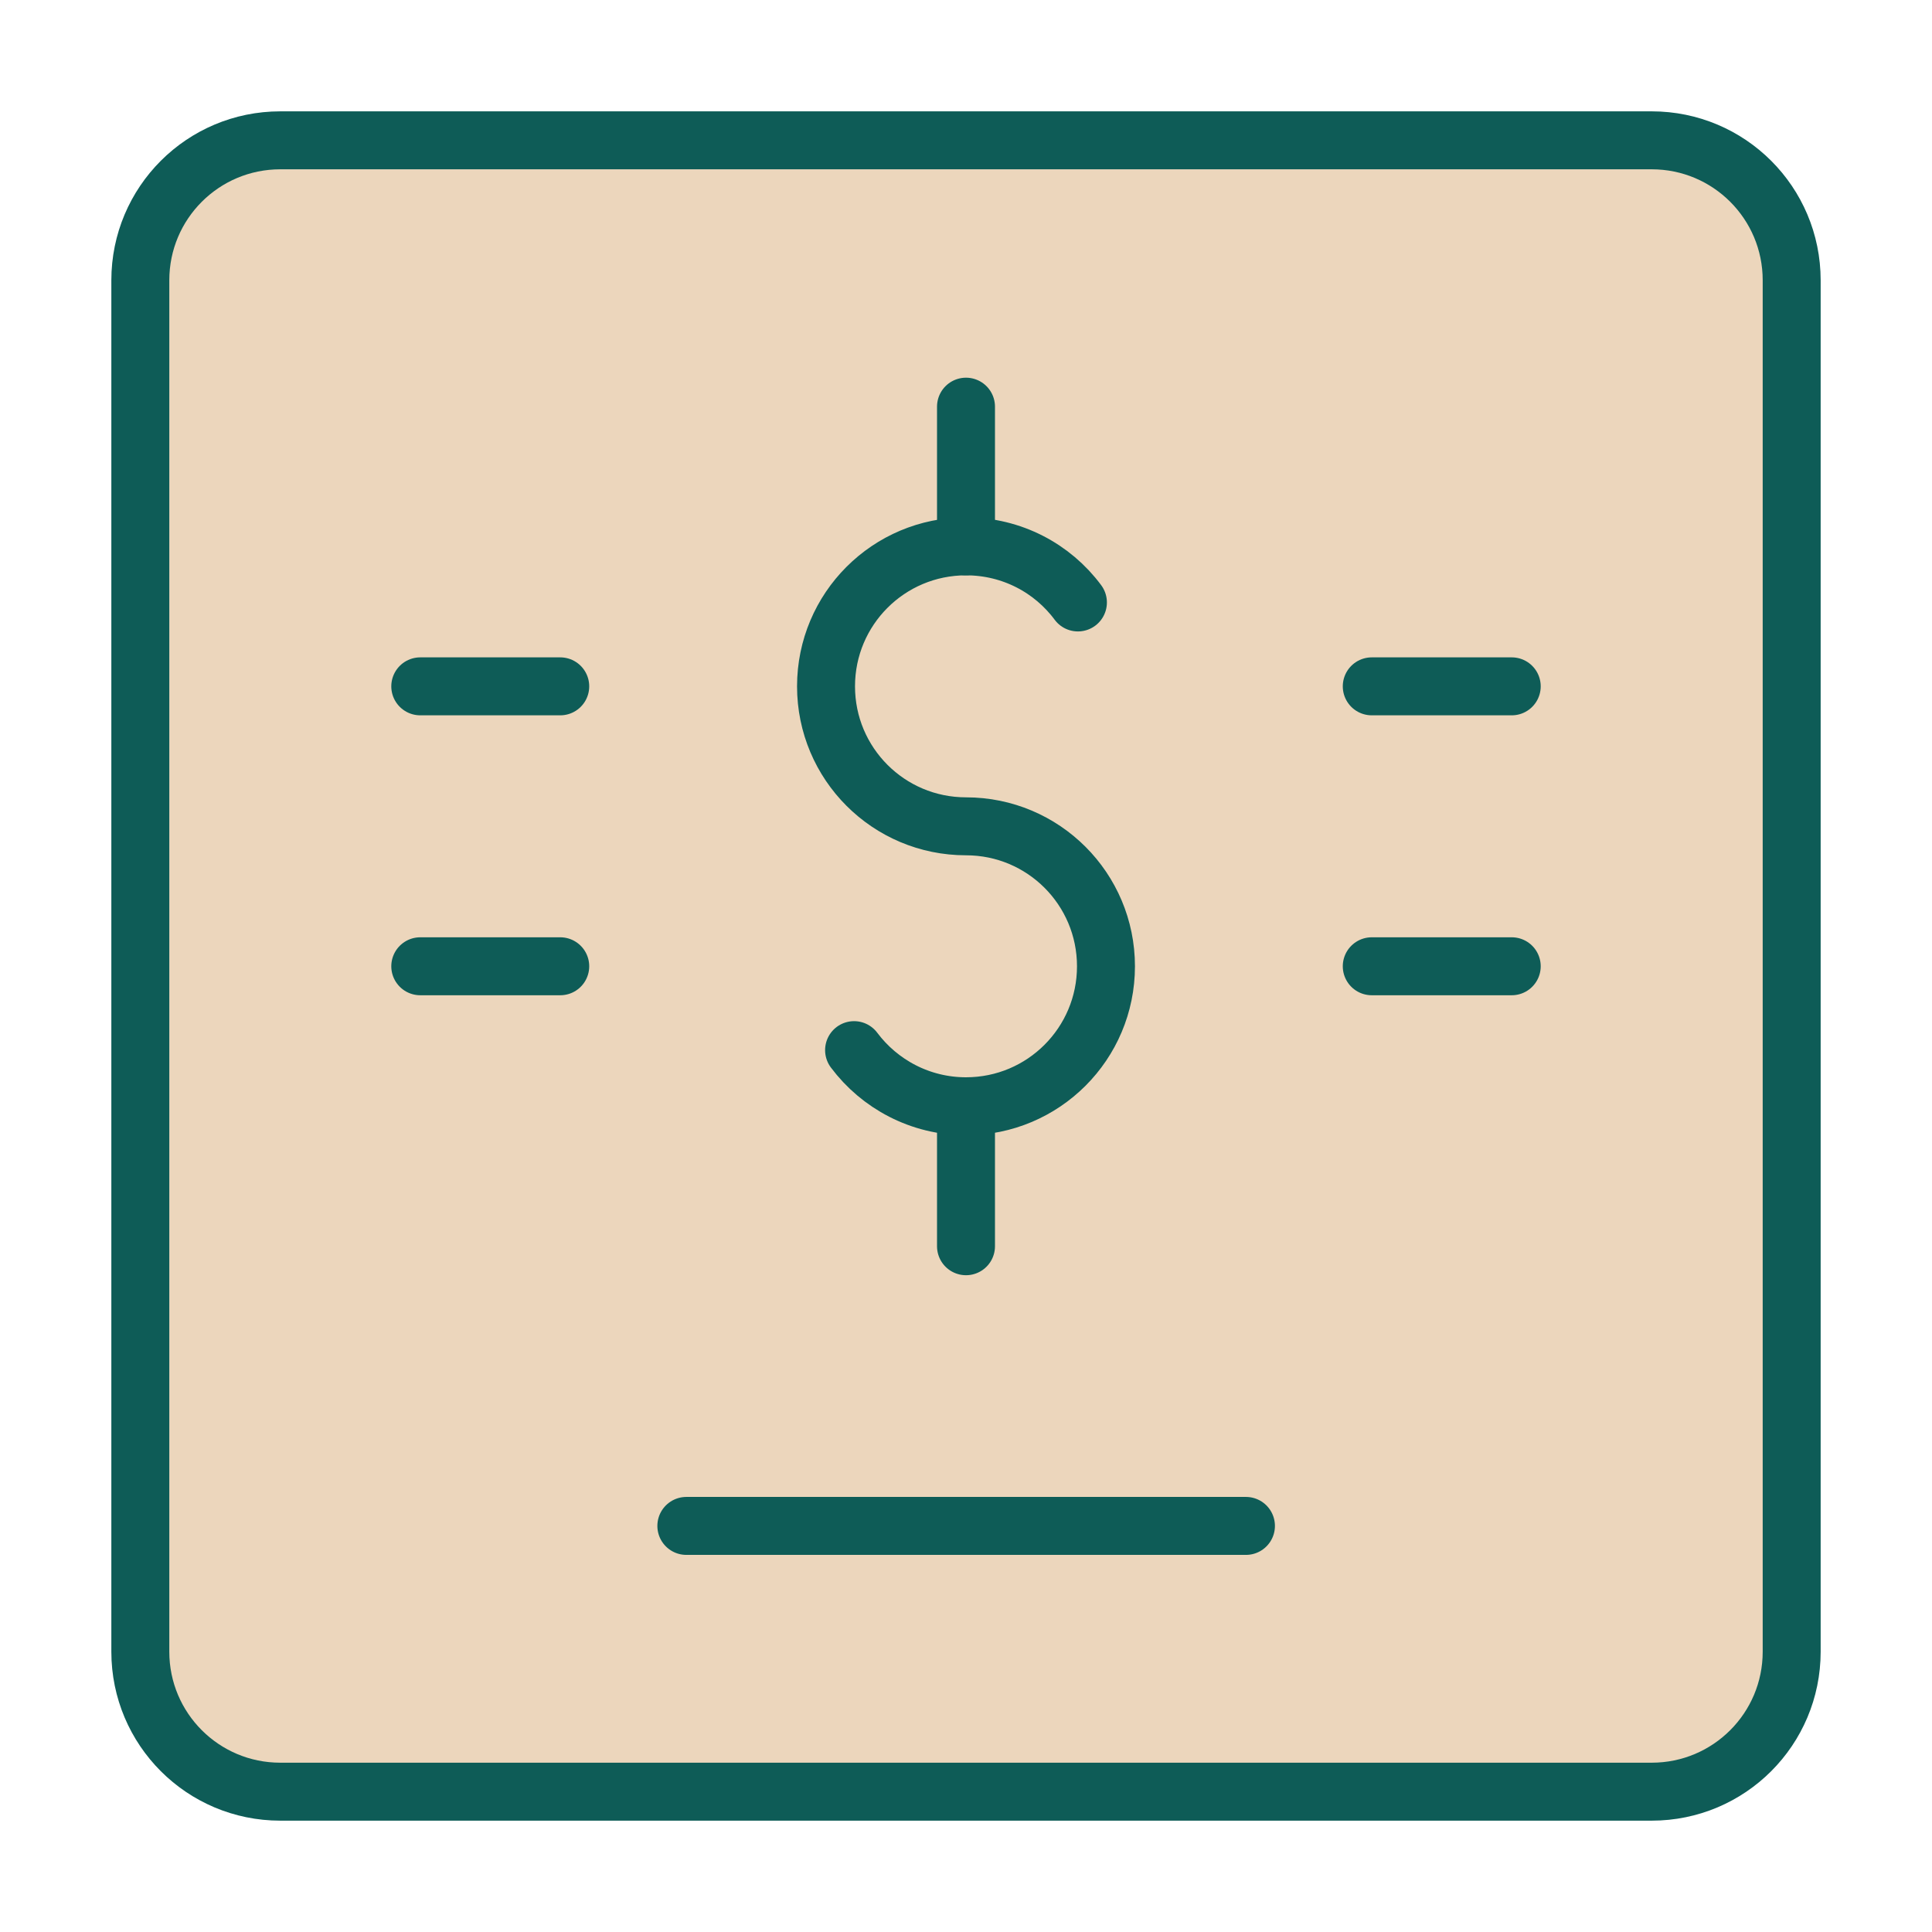 <svg width="100" height="100" viewBox="0 0 100 100" fill="none" xmlns="http://www.w3.org/2000/svg">
<path d="M92.737 78.98V85.491C92.737 89.496 89.496 92.737 85.492 92.737H14.508C10.504 92.737 7.263 89.496 7.263 85.491V14.508C7.263 10.503 10.504 7.263 14.508 7.263H85.492C89.496 7.263 92.737 10.503 92.737 14.508V64.475V78.98Z" fill="#ECD6BC" stroke="#0E5C57" stroke-width="3" stroke-miterlimit="10" stroke-linecap="round" stroke-linejoin="round"></path>
<path d="M44.207 54.355C45.522 56.113 47.631 57.26 50 57.26C54.005 57.26 57.245 54.019 57.245 50.015C57.245 46.01 54.005 42.77 50 42.77C45.995 42.77 42.755 39.529 42.755 35.524C42.755 31.52 45.995 28.279 50 28.279C52.369 28.279 54.478 29.41 55.793 31.183" stroke="#0E5C57" stroke-width="3" stroke-miterlimit="10" stroke-linecap="round" stroke-linejoin="round"></path>
<path d="M50 28.279V21.049" stroke="#0E5C57" stroke-width="3" stroke-miterlimit="10" stroke-linecap="round" stroke-linejoin="round"></path>
<path d="M50 57.26V64.505" stroke="#0E5C57" stroke-width="3" stroke-miterlimit="10" stroke-linecap="round" stroke-linejoin="round"></path>
<path d="M35.525 78.981H64.49" stroke="#0E5C57" stroke-width="3" stroke-miterlimit="10" stroke-linecap="round" stroke-linejoin="round"></path>
<path d="M71.002 50.014H78.247" stroke="#0E5C57" stroke-width="3" stroke-miterlimit="10" stroke-linecap="round" stroke-linejoin="round"></path>
<path d="M71.002 35.525H78.247" stroke="#0E5C57" stroke-width="3" stroke-miterlimit="10" stroke-linecap="round" stroke-linejoin="round"></path>
<path d="M21.753 35.525H28.998" stroke="#0E5C57" stroke-width="3" stroke-miterlimit="10" stroke-linecap="round" stroke-linejoin="round"></path>
<path d="M21.753 50.014H28.998" stroke="#0E5C57" stroke-width="3" stroke-miterlimit="10" stroke-linecap="round" stroke-linejoin="round"></path>
</svg>
